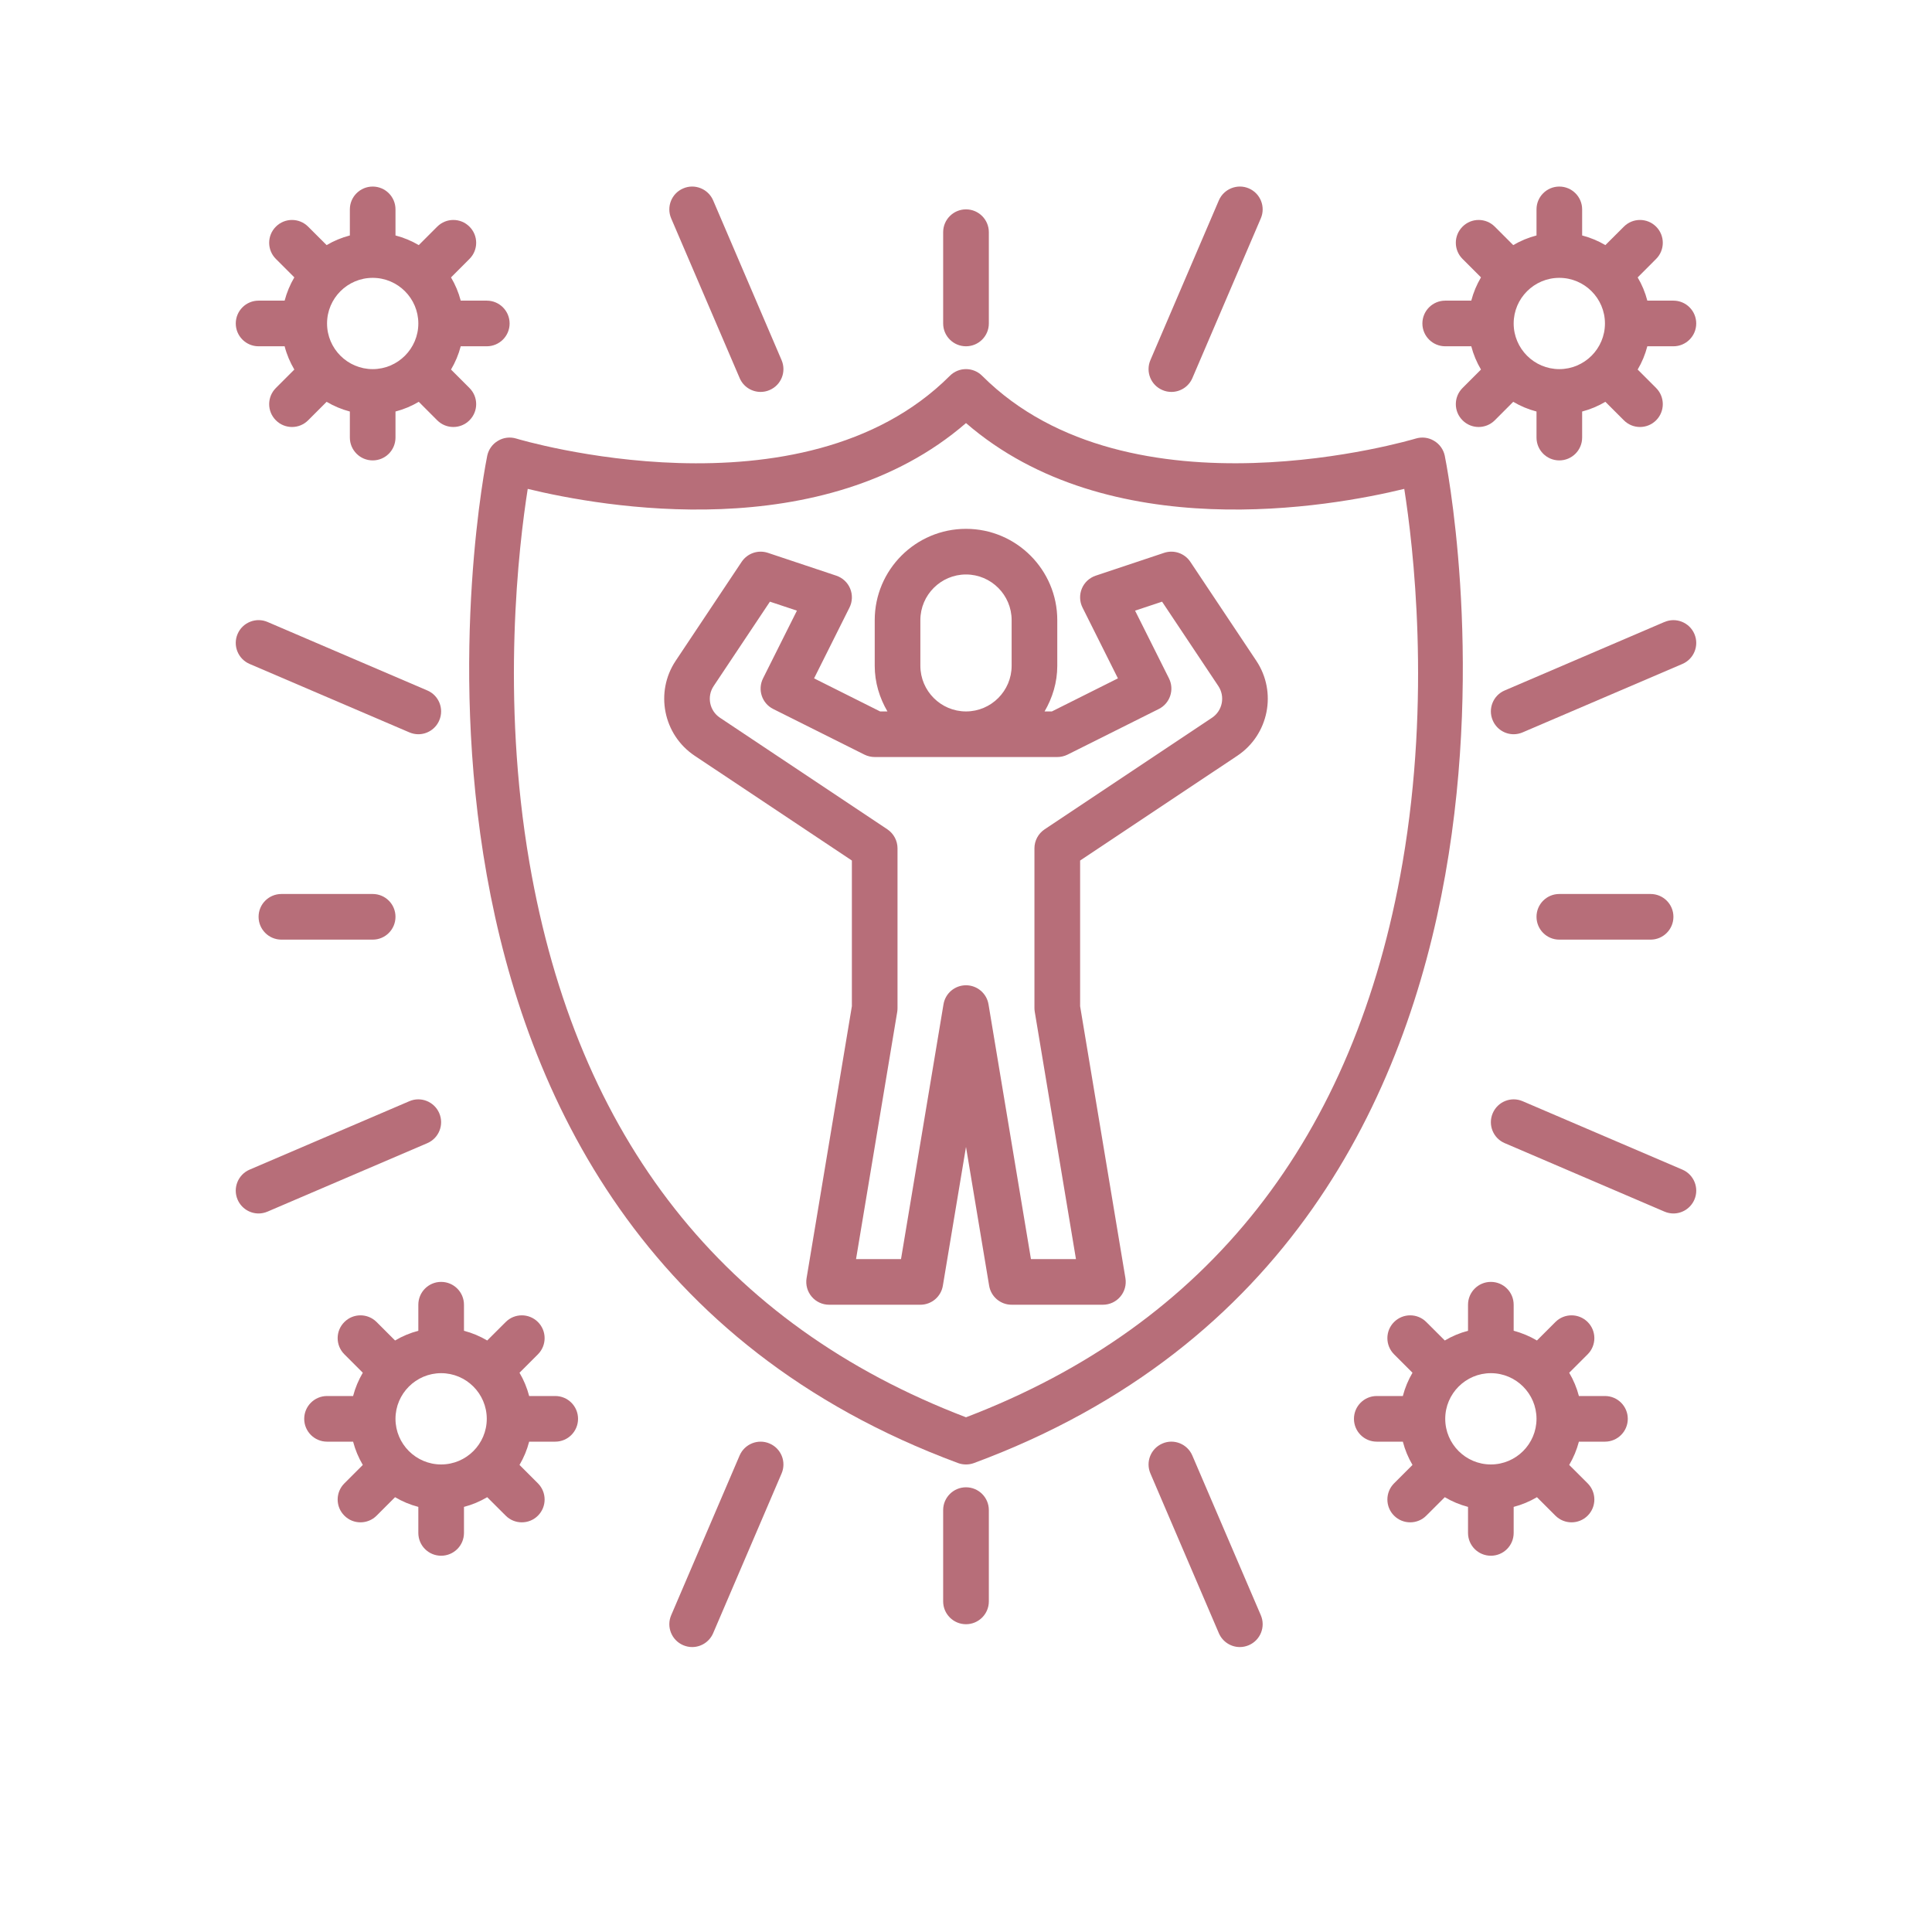 <svg xmlns="http://www.w3.org/2000/svg" xmlns:xlink="http://www.w3.org/1999/xlink" width="200" zoomAndPan="magnify" viewBox="0 0 150 157.92" height="200" preserveAspectRatio="xMidYMid meet" version="1.2"><defs><clipPath id="c74298fd70"><path d="M 15.031 89 L 33 89 L 33 100 L 15.031 100 Z M 15.031 89 "/></clipPath><clipPath id="3349577ad3"><path d="M 15.031 50 L 33 50 L 33 61 L 15.031 61 Z M 15.031 50 "/></clipPath><clipPath id="45caac645f"><path d="M 89 117 L 100 117 L 100 134.934 L 89 134.934 Z M 89 117 "/></clipPath><clipPath id="405b7565f2"><path d="M 50 117 L 61 117 L 61 134.934 L 50 134.934 Z M 50 117 "/></clipPath><clipPath id="440bf5cf20"><path d="M 117 50 L 134.969 50 L 134.969 61 L 117 61 Z M 117 50 "/></clipPath><clipPath id="c0238ee43a"><path d="M 117 89 L 134.969 89 L 134.969 100 L 117 100 Z M 117 89 "/></clipPath><clipPath id="77871c0c6b"><path d="M 15.031 15 L 38 15 L 38 38 L 15.031 38 Z M 15.031 15 "/></clipPath><clipPath id="6ee51065d2"><path d="M 112 15 L 134.969 15 L 134.969 38 L 112 38 Z M 112 15 "/></clipPath></defs><g id="b774fcef41"><path style=" stroke:none;fill-rule:nonzero;fill:#b76e79;fill-opacity:1;" d="M 36.75 36.027 C 36.297 36.289 35.977 36.734 35.867 37.246 C 35.734 37.875 23.07 100.594 74.352 119.59 C 74.562 119.668 74.781 119.703 75 119.703 C 75.219 119.703 75.438 119.668 75.648 119.59 C 126.93 100.594 114.266 37.875 114.133 37.246 C 114.023 36.734 113.703 36.289 113.25 36.027 C 112.801 35.758 112.262 35.695 111.758 35.848 C 111.523 35.918 88.418 42.812 76.32 30.719 C 75.59 29.988 74.41 29.988 73.68 30.719 C 61.582 42.816 38.473 35.922 38.242 35.848 C 37.738 35.695 37.199 35.758 36.75 36.027 Z M 39.176 39.961 C 45.246 41.438 63.332 44.68 75 34.582 C 86.672 44.68 104.754 41.438 110.824 39.961 C 111.555 44.598 113.023 56.945 110.68 70.535 C 106.801 93.043 94.797 108.285 75 115.848 C 55.203 108.285 43.199 93.043 39.32 70.535 C 36.977 56.945 38.445 44.598 39.176 39.961 Z M 39.176 39.961 "/><path style=" stroke:none;fill-rule:nonzero;fill:#b76e79;fill-opacity:1;" d="M 52.82 61.773 L 65.672 70.34 L 65.672 82.246 L 61.969 104.477 C 61.879 105.016 62.031 105.57 62.387 105.988 C 62.738 106.406 63.262 106.648 63.809 106.648 L 71.27 106.648 C 72.184 106.648 72.961 105.988 73.109 105.09 L 75 93.746 L 76.891 105.09 C 77.039 105.988 77.816 106.648 78.73 106.648 L 86.191 106.648 C 86.738 106.648 87.262 106.406 87.613 105.988 C 87.969 105.57 88.121 105.016 88.031 104.477 L 84.328 82.246 L 84.328 70.34 L 97.18 61.773 C 99.746 60.059 100.441 56.578 98.73 54.012 L 93.34 45.926 C 92.871 45.223 91.996 44.922 91.195 45.188 L 85.602 47.055 C 85.09 47.227 84.676 47.609 84.469 48.109 C 84.262 48.609 84.281 49.176 84.523 49.66 L 87.418 55.449 L 82.02 58.152 L 81.422 58.152 C 82.066 57.047 82.461 55.785 82.461 54.422 L 82.461 50.691 C 82.461 46.574 79.113 43.227 75 43.227 C 70.887 43.227 67.539 46.574 67.539 50.691 L 67.539 54.422 C 67.539 55.785 67.934 57.047 68.578 58.152 L 67.98 58.152 L 62.582 55.449 L 65.477 49.66 C 65.719 49.176 65.738 48.609 65.531 48.109 C 65.324 47.609 64.91 47.227 64.398 47.055 L 58.805 45.188 C 58 44.922 57.129 45.227 56.66 45.926 L 51.27 54.012 C 49.559 56.578 50.254 60.059 52.82 61.773 Z M 71.27 54.418 L 71.27 50.688 C 71.27 48.633 72.945 46.957 75 46.957 C 77.055 46.957 78.73 48.633 78.73 50.688 L 78.73 54.418 C 78.73 56.477 77.055 58.152 75 58.152 C 72.945 58.152 71.27 56.477 71.27 54.418 Z M 54.371 56.082 L 58.973 49.18 L 61.18 49.914 L 58.41 55.449 C 57.949 56.371 58.32 57.492 59.242 57.953 L 66.703 61.684 C 66.965 61.812 67.25 61.879 67.539 61.879 L 82.461 61.879 C 82.75 61.879 83.035 61.812 83.297 61.684 L 90.758 57.953 C 91.68 57.492 92.051 56.371 91.59 55.449 L 88.82 49.914 L 91.027 49.18 L 95.629 56.082 C 96.195 56.938 95.965 58.098 95.109 58.668 L 81.426 67.789 C 80.906 68.137 80.594 68.719 80.594 69.344 L 80.594 82.398 C 80.594 82.504 80.605 82.605 80.621 82.707 L 83.988 102.918 L 80.309 102.918 L 76.84 82.094 C 76.691 81.195 75.91 80.535 75 80.535 C 74.086 80.535 73.309 81.191 73.16 82.094 L 69.688 102.918 L 66.012 102.918 L 69.379 82.707 C 69.395 82.605 69.402 82.504 69.402 82.398 L 69.402 69.344 C 69.402 68.719 69.09 68.137 68.574 67.789 L 54.891 58.668 C 54.031 58.098 53.801 56.938 54.371 56.082 Z M 54.371 56.082 "/><path style=" stroke:none;fill-rule:nonzero;fill:#b76e79;fill-opacity:1;" d="M 56.5 30.906 C 56.801 31.613 57.488 32.035 58.211 32.035 C 58.457 32.035 58.707 31.988 58.945 31.883 C 59.895 31.48 60.332 30.383 59.926 29.438 L 54.332 16.379 C 53.926 15.434 52.82 14.992 51.883 15.402 C 50.934 15.805 50.496 16.902 50.902 17.852 Z M 56.5 30.906 "/><path style=" stroke:none;fill-rule:nonzero;fill:#b76e79;fill-opacity:1;" d="M 91.055 31.883 C 91.293 31.988 91.543 32.035 91.789 32.035 C 92.512 32.035 93.199 31.613 93.504 30.906 L 99.098 17.848 C 99.504 16.902 99.066 15.805 98.117 15.398 C 97.18 14.996 96.074 15.434 95.668 16.379 L 90.074 29.434 C 89.668 30.383 90.105 31.48 91.055 31.883 Z M 91.055 31.883 "/><g clip-rule="nonzero" clip-path="url(#c74298fd70)"><path style=" stroke:none;fill-rule:nonzero;fill:#b76e79;fill-opacity:1;" d="M 31.945 90.992 C 31.539 90.043 30.438 89.605 29.5 90.012 L 16.441 95.605 C 15.496 96.012 15.055 97.109 15.461 98.055 C 15.766 98.762 16.453 99.188 17.176 99.188 C 17.422 99.188 17.672 99.137 17.91 99.035 L 30.969 93.441 C 31.914 93.035 32.352 91.938 31.945 90.992 Z M 31.945 90.992 "/></g><g clip-rule="nonzero" clip-path="url(#3349577ad3)"><path style=" stroke:none;fill-rule:nonzero;fill:#b76e79;fill-opacity:1;" d="M 16.441 54.27 L 29.5 59.863 C 29.738 59.965 29.988 60.016 30.234 60.016 C 30.957 60.016 31.645 59.59 31.945 58.883 C 32.352 57.938 31.914 56.84 30.969 56.438 L 17.91 50.84 C 16.973 50.434 15.867 50.871 15.461 51.82 C 15.055 52.766 15.496 53.863 16.441 54.27 Z M 16.441 54.27 "/></g><g clip-rule="nonzero" clip-path="url(#45caac645f)"><path style=" stroke:none;fill-rule:nonzero;fill:#b76e79;fill-opacity:1;" d="M 93.5 118.973 C 93.094 118.023 91.992 117.582 91.055 117.992 C 90.105 118.398 89.668 119.492 90.074 120.441 L 95.668 133.496 C 95.973 134.203 96.66 134.629 97.383 134.629 C 97.629 134.629 97.879 134.578 98.117 134.477 C 99.066 134.07 99.504 132.973 99.098 132.027 Z M 93.5 118.973 "/></g><g clip-rule="nonzero" clip-path="url(#405b7565f2)"><path style=" stroke:none;fill-rule:nonzero;fill:#b76e79;fill-opacity:1;" d="M 58.945 117.992 C 58.004 117.586 56.906 118.023 56.496 118.969 L 50.902 132.027 C 50.496 132.973 50.934 134.07 51.883 134.477 C 52.121 134.578 52.371 134.629 52.617 134.629 C 53.34 134.629 54.027 134.203 54.332 133.496 L 59.926 120.441 C 60.332 119.492 59.895 118.398 58.945 117.992 Z M 58.945 117.992 "/></g><g clip-rule="nonzero" clip-path="url(#440bf5cf20)"><path style=" stroke:none;fill-rule:nonzero;fill:#b76e79;fill-opacity:1;" d="M 132.09 50.84 L 119.031 56.438 C 118.086 56.84 117.648 57.938 118.055 58.883 C 118.355 59.59 119.043 60.016 119.766 60.016 C 120.012 60.016 120.262 59.965 120.5 59.863 L 133.559 54.27 C 134.504 53.863 134.945 52.77 134.539 51.82 C 134.133 50.871 133.027 50.434 132.09 50.844 Z M 132.09 50.84 "/></g><g clip-rule="nonzero" clip-path="url(#c0238ee43a)"><path style=" stroke:none;fill-rule:nonzero;fill:#b76e79;fill-opacity:1;" d="M 133.559 95.605 L 120.5 90.012 C 119.559 89.605 118.461 90.043 118.055 90.992 C 117.648 91.938 118.086 93.035 119.031 93.438 L 132.09 99.035 C 132.328 99.137 132.578 99.188 132.824 99.188 C 133.547 99.188 134.234 98.762 134.539 98.055 C 134.945 97.109 134.504 96.012 133.559 95.605 Z M 133.559 95.605 "/></g><path style=" stroke:none;fill-rule:nonzero;fill:#b76e79;fill-opacity:1;" d="M 75 28.305 C 76.031 28.305 76.867 27.469 76.867 26.441 L 76.867 18.98 C 76.867 17.949 76.031 17.113 75 17.113 C 73.969 17.113 73.133 17.949 73.133 18.98 L 73.133 26.441 C 73.133 27.469 73.969 28.305 75 28.305 Z M 75 28.305 "/><path style=" stroke:none;fill-rule:nonzero;fill:#b76e79;fill-opacity:1;" d="M 19.043 73.074 C 18.012 73.074 17.176 73.906 17.176 74.938 C 17.176 75.969 18.012 76.805 19.043 76.805 L 26.504 76.805 C 27.535 76.805 28.367 75.969 28.367 74.938 C 28.367 73.906 27.535 73.074 26.504 73.074 Z M 19.043 73.074 "/><path style=" stroke:none;fill-rule:nonzero;fill:#b76e79;fill-opacity:1;" d="M 75 121.57 C 73.969 121.57 73.133 122.406 73.133 123.434 L 73.133 130.898 C 73.133 131.926 73.969 132.762 75 132.762 C 76.031 132.762 76.867 131.926 76.867 130.898 L 76.867 123.434 C 76.867 122.406 76.031 121.57 75 121.57 Z M 75 121.57 "/><path style=" stroke:none;fill-rule:nonzero;fill:#b76e79;fill-opacity:1;" d="M 130.957 76.805 C 131.988 76.805 132.824 75.969 132.824 74.938 C 132.824 73.906 131.988 73.074 130.957 73.074 L 123.496 73.074 C 122.465 73.074 121.633 73.906 121.633 74.938 C 121.633 75.969 122.465 76.805 123.496 76.805 Z M 130.957 76.805 "/><g clip-rule="nonzero" clip-path="url(#77871c0c6b)"><path style=" stroke:none;fill-rule:nonzero;fill:#b76e79;fill-opacity:1;" d="M 17.176 28.305 L 19.305 28.305 C 19.48 28.984 19.75 29.617 20.098 30.207 L 18.59 31.715 C 17.859 32.445 17.859 33.625 18.59 34.355 C 18.953 34.719 19.43 34.902 19.91 34.902 C 20.387 34.902 20.863 34.719 21.227 34.355 L 22.738 32.844 C 23.324 33.191 23.961 33.461 24.637 33.637 L 24.637 35.766 C 24.637 36.797 25.473 37.633 26.504 37.633 C 27.535 37.633 28.367 36.797 28.367 35.766 L 28.367 33.637 C 29.047 33.461 29.68 33.191 30.27 32.844 L 31.777 34.355 C 32.141 34.719 32.617 34.902 33.098 34.902 C 33.574 34.902 34.051 34.719 34.414 34.355 C 35.145 33.625 35.145 32.445 34.414 31.715 L 32.906 30.207 C 33.254 29.617 33.523 28.984 33.699 28.305 L 35.828 28.305 C 36.859 28.305 37.695 27.469 37.695 26.441 C 37.695 25.41 36.859 24.574 35.828 24.574 L 33.699 24.574 C 33.523 23.898 33.254 23.262 32.906 22.676 L 34.414 21.164 C 35.145 20.438 35.145 19.254 34.414 18.527 C 33.688 17.797 32.508 17.797 31.777 18.527 L 30.27 20.035 C 29.68 19.688 29.043 19.422 28.367 19.246 L 28.367 17.113 C 28.367 16.086 27.535 15.25 26.504 15.25 C 25.473 15.25 24.637 16.086 24.637 17.113 L 24.637 19.246 C 23.961 19.422 23.324 19.688 22.738 20.035 L 21.227 18.527 C 20.5 17.797 19.316 17.797 18.59 18.527 C 17.859 19.254 17.859 20.434 18.59 21.164 L 20.098 22.672 C 19.75 23.262 19.484 23.898 19.305 24.574 L 17.176 24.574 C 16.145 24.574 15.312 25.41 15.312 26.441 C 15.312 27.469 16.145 28.305 17.176 28.305 Z M 26.504 22.711 C 28.559 22.711 30.234 24.383 30.234 26.441 C 30.234 28.496 28.559 30.172 26.504 30.172 C 24.445 30.172 22.773 28.496 22.773 26.441 C 22.773 24.383 24.445 22.711 26.504 22.711 Z M 26.504 22.711 "/></g><g clip-rule="nonzero" clip-path="url(#6ee51065d2)"><path style=" stroke:none;fill-rule:nonzero;fill:#b76e79;fill-opacity:1;" d="M 114.172 28.305 L 116.301 28.305 C 116.477 28.984 116.746 29.617 117.094 30.207 L 115.586 31.715 C 114.855 32.445 114.855 33.625 115.586 34.355 C 115.949 34.719 116.426 34.902 116.902 34.902 C 117.379 34.902 117.859 34.719 118.223 34.355 L 119.73 32.844 C 120.32 33.191 120.953 33.461 121.633 33.637 L 121.633 35.766 C 121.633 36.797 122.465 37.633 123.496 37.633 C 124.527 37.633 125.363 36.797 125.363 35.766 L 125.363 33.637 C 126.039 33.461 126.676 33.191 127.262 32.844 L 128.773 34.355 C 129.137 34.719 129.613 34.902 130.09 34.902 C 130.57 34.902 131.047 34.719 131.41 34.355 C 132.137 33.625 132.137 32.445 131.41 31.715 L 129.902 30.207 C 130.25 29.617 130.516 28.984 130.691 28.305 L 132.824 28.305 C 133.855 28.305 134.688 27.469 134.688 26.441 C 134.688 25.41 133.855 24.574 132.824 24.574 L 130.691 24.574 C 130.516 23.898 130.25 23.262 129.902 22.676 L 131.41 21.164 C 132.137 20.438 132.137 19.254 131.41 18.527 C 130.68 17.797 129.5 17.797 128.773 18.527 L 127.262 20.035 C 126.676 19.688 126.039 19.422 125.363 19.246 L 125.363 17.113 C 125.363 16.086 124.527 15.25 123.496 15.25 C 122.465 15.25 121.633 16.086 121.633 17.113 L 121.633 19.246 C 120.953 19.422 120.32 19.688 119.73 20.035 L 118.223 18.527 C 117.492 17.797 116.312 17.797 115.586 18.527 C 114.855 19.254 114.855 20.434 115.586 21.164 L 117.094 22.672 C 116.746 23.262 116.477 23.898 116.301 24.574 L 114.172 24.574 C 113.141 24.574 112.305 25.41 112.305 26.441 C 112.305 27.469 113.141 28.305 114.172 28.305 Z M 123.496 22.711 C 125.555 22.711 127.227 24.383 127.227 26.441 C 127.227 28.496 125.555 30.172 123.496 30.172 C 121.441 30.172 119.766 28.496 119.766 26.441 C 119.766 24.383 121.441 22.711 123.496 22.711 Z M 123.496 22.711 "/></g><path style=" stroke:none;fill-rule:nonzero;fill:#b76e79;fill-opacity:1;" d="M 41.426 114.109 L 39.293 114.109 C 39.117 113.434 38.852 112.797 38.504 112.207 L 40.012 110.699 C 40.738 109.969 40.738 108.789 40.012 108.062 C 39.281 107.332 38.102 107.332 37.375 108.062 L 35.863 109.57 C 35.277 109.223 34.641 108.953 33.965 108.777 L 33.965 106.648 C 33.965 105.617 33.129 104.781 32.098 104.781 C 31.066 104.781 30.234 105.617 30.234 106.648 L 30.234 108.777 C 29.555 108.953 28.922 109.223 28.332 109.57 L 26.824 108.062 C 26.094 107.332 24.914 107.332 24.188 108.062 C 23.457 108.789 23.457 109.969 24.188 110.699 L 25.695 112.207 C 25.348 112.797 25.078 113.434 24.902 114.109 L 22.773 114.109 C 21.742 114.109 20.906 114.945 20.906 115.973 C 20.906 117.004 21.742 117.84 22.773 117.84 L 24.902 117.84 C 25.078 118.516 25.348 119.152 25.695 119.742 L 24.188 121.25 C 23.457 121.98 23.457 123.16 24.188 123.887 C 24.551 124.254 25.027 124.434 25.504 124.434 C 25.98 124.434 26.461 124.254 26.824 123.887 L 28.332 122.379 C 28.922 122.727 29.555 122.996 30.234 123.172 L 30.234 125.301 C 30.234 126.332 31.066 127.164 32.098 127.164 C 33.129 127.164 33.965 126.332 33.965 125.301 L 33.965 123.172 C 34.641 122.996 35.277 122.727 35.863 122.379 L 37.375 123.887 C 37.738 124.254 38.215 124.434 38.691 124.434 C 39.172 124.434 39.648 124.254 40.012 123.887 C 40.738 123.16 40.738 121.98 40.012 121.25 L 38.504 119.742 C 38.852 119.152 39.117 118.516 39.293 117.84 L 41.426 117.84 C 42.457 117.84 43.289 117.004 43.289 115.973 C 43.289 114.945 42.457 114.109 41.426 114.109 Z M 32.098 119.703 C 30.043 119.703 28.367 118.031 28.367 115.973 C 28.367 113.918 30.043 112.242 32.098 112.242 C 34.156 112.242 35.828 113.918 35.828 115.973 C 35.828 118.031 34.156 119.703 32.098 119.703 Z M 32.098 119.703 "/><path style=" stroke:none;fill-rule:nonzero;fill:#b76e79;fill-opacity:1;" d="M 127.227 114.109 L 125.098 114.109 C 124.922 113.434 124.652 112.797 124.305 112.207 L 125.816 110.699 C 126.543 109.969 126.543 108.789 125.816 108.062 C 125.086 107.332 123.906 107.332 123.176 108.062 L 121.668 109.57 C 121.078 109.223 120.445 108.953 119.766 108.777 L 119.766 106.648 C 119.766 105.617 118.934 104.781 117.902 104.781 C 116.871 104.781 116.035 105.617 116.035 106.648 L 116.035 108.777 C 115.359 108.953 114.723 109.223 114.137 109.57 L 112.625 108.062 C 111.898 107.332 110.719 107.332 109.988 108.062 C 109.262 108.789 109.262 109.969 109.988 110.699 L 111.496 112.207 C 111.148 112.797 110.883 113.434 110.707 114.109 L 108.574 114.109 C 107.543 114.109 106.711 114.945 106.711 115.973 C 106.711 117.004 107.543 117.84 108.574 117.84 L 110.707 117.84 C 110.883 118.516 111.148 119.152 111.496 119.742 L 109.988 121.25 C 109.262 121.98 109.262 123.16 109.988 123.887 C 110.352 124.254 110.832 124.434 111.309 124.434 C 111.785 124.434 112.262 124.254 112.625 123.887 L 114.137 122.379 C 114.723 122.727 115.359 122.996 116.035 123.172 L 116.035 125.301 C 116.035 126.332 116.871 127.164 117.902 127.164 C 118.934 127.164 119.766 126.332 119.766 125.301 L 119.766 123.172 C 120.445 122.996 121.078 122.727 121.668 122.379 L 123.176 123.887 C 123.543 124.254 124.02 124.434 124.496 124.434 C 124.973 124.434 125.449 124.254 125.816 123.887 C 126.543 123.16 126.543 121.98 125.816 121.25 L 124.305 119.742 C 124.652 119.152 124.922 118.516 125.098 117.84 L 127.227 117.84 C 128.258 117.84 129.094 117.004 129.094 115.973 C 129.094 114.945 128.258 114.109 127.227 114.109 Z M 117.902 119.703 C 115.844 119.703 114.172 118.031 114.172 115.973 C 114.172 113.918 115.844 112.242 117.902 112.242 C 119.957 112.242 121.633 113.918 121.633 115.973 C 121.633 118.031 119.957 119.703 117.902 119.703 Z M 117.902 119.703 "/></g></svg>